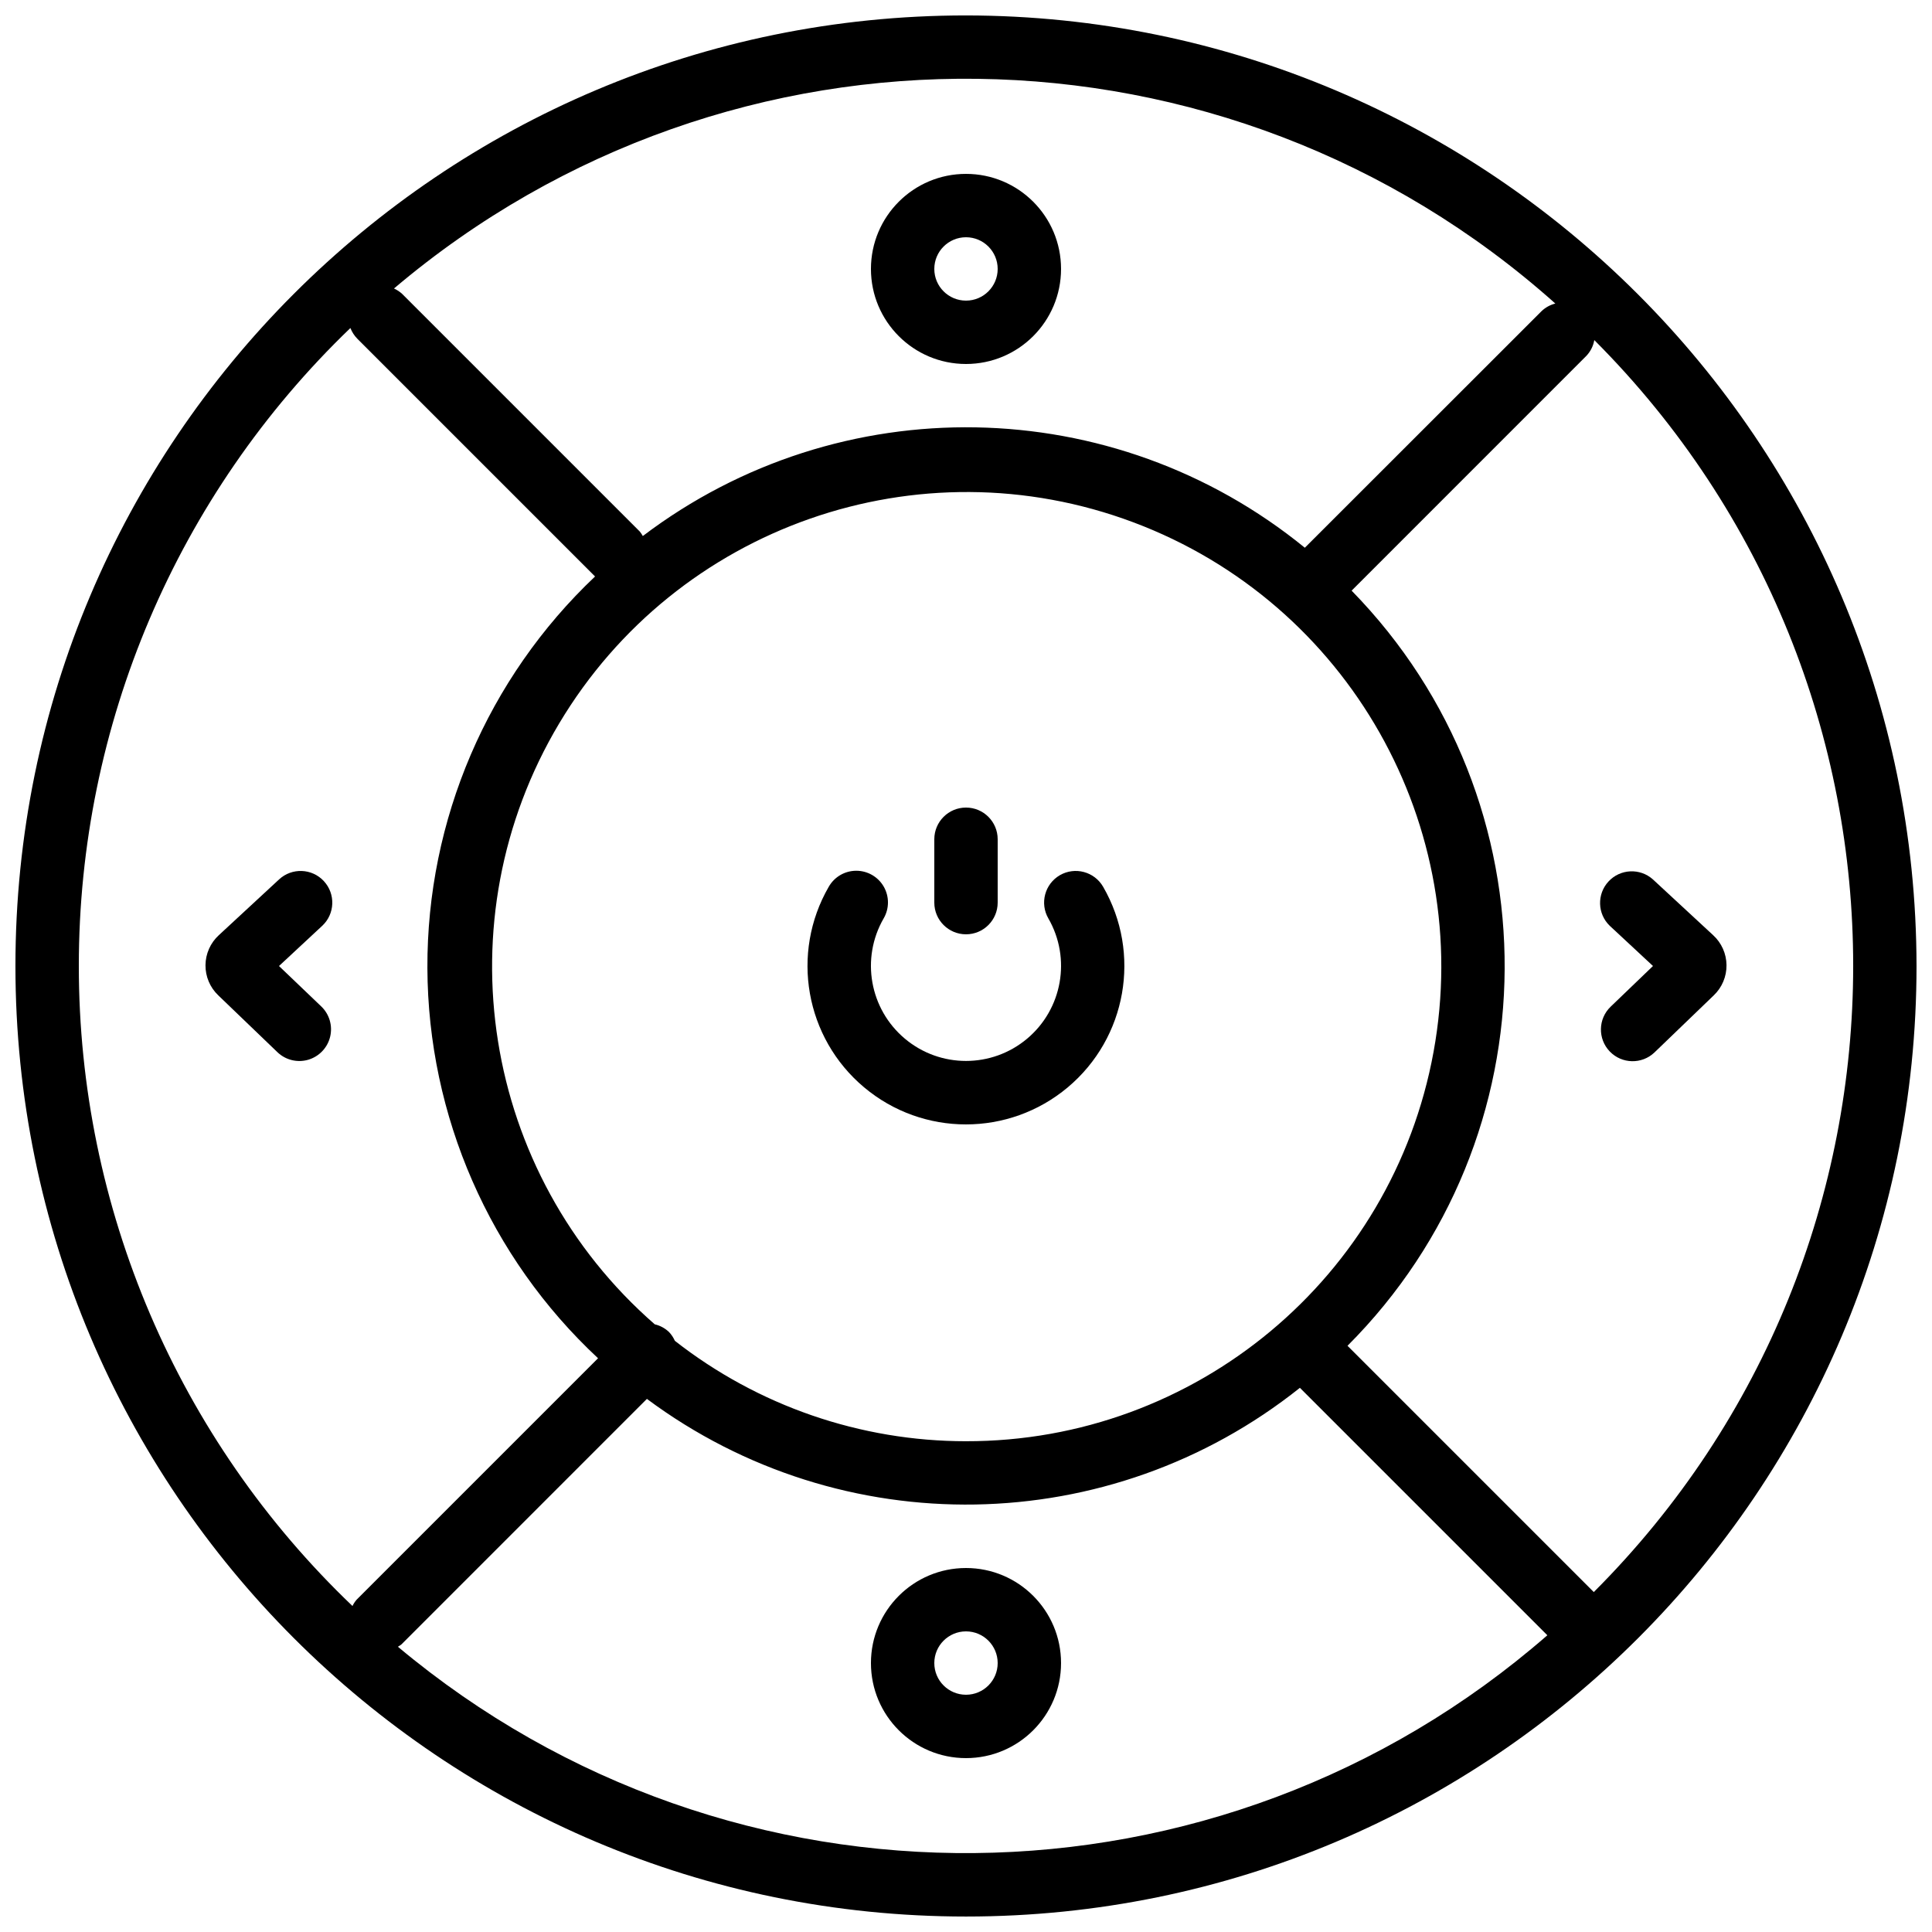 <?xml version="1.0" encoding="UTF-8"?>
<!-- Uploaded to: ICON Repo, www.svgrepo.com, Generator: ICON Repo Mixer Tools -->
<svg width="800px" height="800px" version="1.1" viewBox="144 144 512 512" xmlns="http://www.w3.org/2000/svg">
 <defs>
  <clipPath id="a">
   <path d="m148.09 148.09h503.81v503.81h-503.81z"/>
  </clipPath>
 </defs>
 <path d="m424.87 375.94c-4 2.332-5.359 7.457-3.039 11.461 6.094 10.59 3.711 24.023-5.648 31.871-9.363 7.852-23.008 7.852-32.367 0-9.363-7.848-11.746-21.281-5.648-31.871 1.523-2.598 1.535-5.816 0.035-8.43-1.5-2.609-4.285-4.219-7.297-4.211-3.016 0.004-5.793 1.625-7.281 4.246-10.191 17.645-6.238 40.055 9.371 53.152 15.605 13.098 38.363 13.098 53.973 0s19.559-35.508 9.371-53.152c-2.32-4.016-7.457-5.387-11.469-3.066z"/>
 <path d="m400 391.6c4.637 0 8.395-3.758 8.395-8.398v-16.793c0-4.637-3.758-8.395-8.395-8.395-4.641 0-8.398 3.758-8.398 8.395v16.793c0 4.641 3.758 8.398 8.398 8.398z"/>
 <g clip-path="url(#a)">
  <path d="m400 148.09c-139.12 0-251.91 112.78-251.91 251.91 0 139.12 112.78 251.9 251.91 251.9 139.12 0 251.9-112.78 251.9-251.9-0.156-139.06-112.85-251.75-251.9-251.91zm156.18 76.352c-1.371 0.344-2.629 1.039-3.652 2.016l-62.734 62.699c-50.762-41.375-123.25-42.66-175.44-3.106-0.227-0.41-0.488-0.801-0.781-1.168l-62.977-62.977c-0.645-0.598-1.383-1.086-2.184-1.453 89.23-75.605 220.53-73.902 307.77 3.988zm-156.18 301.5c-27.969-0.004-55.129-9.371-77.152-26.609-0.383-0.859-0.906-1.648-1.551-2.332-1.055-1.008-2.359-1.711-3.781-2.043-45.84-39.977-56.5-107.04-25.316-159.26 31.184-52.223 95.27-74.648 152.21-53.258 56.938 21.391 90.414 80.461 79.5 140.3-10.914 59.836-63.086 103.29-123.91 103.2zm-235.11-125.95c-0.02-63.801 25.973-124.85 71.969-169.06 0.418 1.07 1.055 2.047 1.863 2.863l62.977 62.977c-28.5 26.969-44.582 64.523-44.434 103.76 0.152 39.238 16.52 76.668 45.223 103.42l-63.973 63.973c-0.441 0.512-0.812 1.074-1.109 1.68-46.34-44.25-72.543-105.54-72.516-169.61zm84.559 180.41c0.328-0.184 0.641-0.391 0.938-0.621l65.051-65.059c51.664 38.41 122.72 37.207 173.05-2.934l65.578 65.574c-86.965 75.812-216.16 77.102-304.62 3.039zm316.94-14.469-65.285-65.285c55.102-55.152 55.59-144.37 1.09-200.12l62.195-62.203c1.105-1.16 1.844-2.621 2.117-4.199 91.523 91.672 91.473 240.16-0.117 331.77z"/>
 </g>
 <path d="m570.62 389.36 11.438 10.641-11.219 10.781c-3.344 3.211-3.449 8.527-0.234 11.871 3.215 3.344 8.527 3.449 11.871 0.234l15.695-15.113c2.188-2.09 3.406-4.992 3.371-8.016-0.035-3.023-1.32-5.898-3.555-7.938l-15.953-14.77c-3.414-3.055-8.645-2.812-11.758 0.543-3.117 3.359-2.965 8.594 0.336 11.766z"/>
 <path d="m229.82 377.5c-3.152-3.398-8.465-3.598-11.863-0.445l-15.957 14.77c-2.231 2.043-3.512 4.918-3.543 7.941-0.031 3.023 1.195 5.926 3.387 8.012l15.668 15.055c2.16 2.082 5.269 2.848 8.152 2.016 2.879-0.836 5.098-3.144 5.816-6.055 0.719-2.914-0.168-5.988-2.332-8.066l-11.211-10.723 11.438-10.641c3.398-3.152 3.598-8.465 0.445-11.863z"/>
 <path d="m400 559.54c-13.914 0-25.191 11.277-25.191 25.191 0 13.91 11.277 25.188 25.191 25.188 13.91 0 25.188-11.277 25.188-25.188 0-13.914-11.277-25.191-25.188-25.191zm0 33.586c-4.641 0-8.398-3.758-8.398-8.395 0-4.641 3.758-8.398 8.398-8.398 4.637 0 8.395 3.758 8.395 8.398 0 4.637-3.758 8.395-8.395 8.395z"/>
 <path d="m400 240.46c13.91 0 25.188-11.277 25.188-25.188 0-13.914-11.277-25.191-25.188-25.191-13.914 0-25.191 11.277-25.191 25.191 0 13.91 11.277 25.188 25.191 25.188zm0-33.586c4.637 0 8.395 3.762 8.395 8.398s-3.758 8.395-8.395 8.395c-4.641 0-8.398-3.758-8.398-8.395s3.758-8.398 8.398-8.398z"/>
</svg>